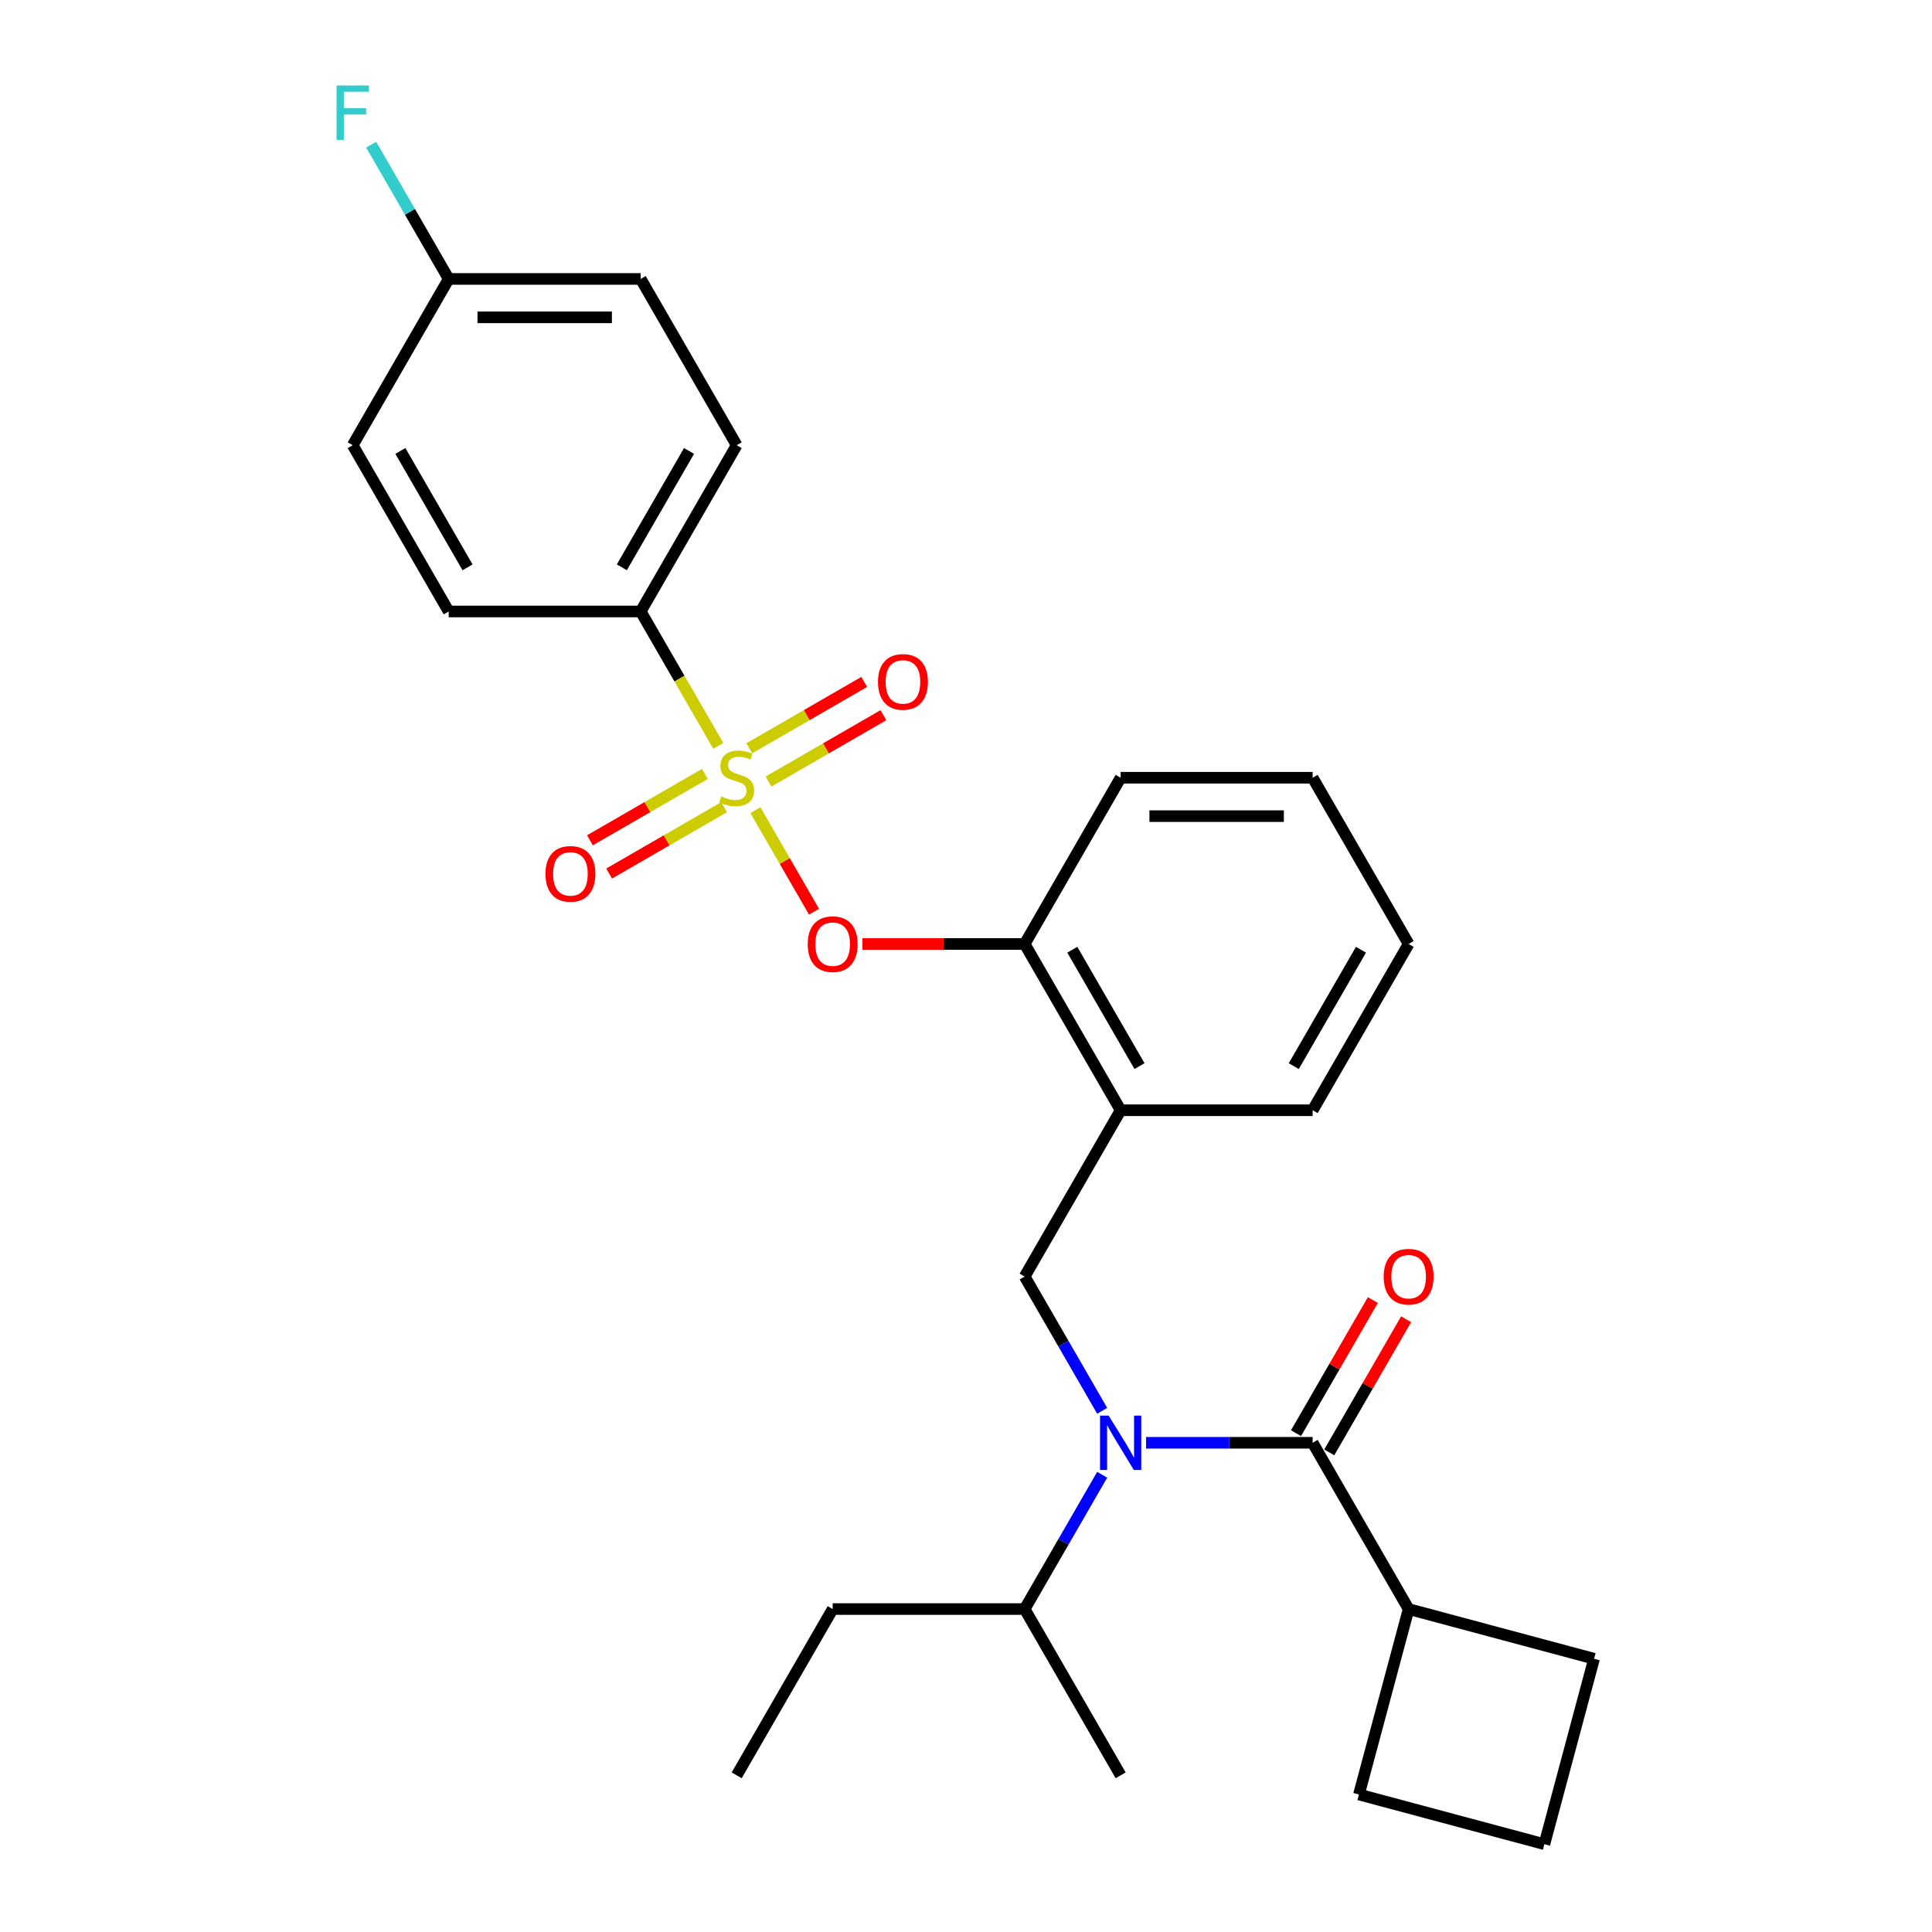 <?xml version='1.0' encoding='iso-8859-1'?>
<svg version='1.1' baseProfile='full'
              xmlns='http://www.w3.org/2000/svg'
                      xmlns:rdkit='http://www.rdkit.org/xml'
                      xmlns:xlink='http://www.w3.org/1999/xlink'
                  xml:space='preserve'
width='1000px' height='1000px' viewBox='0 0 1000 1000'>
<!-- END OF HEADER -->
<rect style='opacity:1.0;fill:#FFFFFF;stroke:none' width='1000' height='1000' x='0' y='0'> </rect>
<path class='bond-0' d='M 688.024,751.753 L 707.915,717.3' style='fill:none;fill-rule:evenodd;stroke:#000000;stroke-width:6px;stroke-linecap:butt;stroke-linejoin:miter;stroke-opacity:1' />
<path class='bond-0' d='M 707.915,717.3 L 727.807,682.847' style='fill:none;fill-rule:evenodd;stroke:#FF0000;stroke-width:6px;stroke-linecap:butt;stroke-linejoin:miter;stroke-opacity:1' />
<path class='bond-0' d='M 670.812,741.816 L 690.704,707.363' style='fill:none;fill-rule:evenodd;stroke:#000000;stroke-width:6px;stroke-linecap:butt;stroke-linejoin:miter;stroke-opacity:1' />
<path class='bond-0' d='M 690.704,707.363 L 710.595,672.91' style='fill:none;fill-rule:evenodd;stroke:#FF0000;stroke-width:6px;stroke-linecap:butt;stroke-linejoin:miter;stroke-opacity:1' />
<path class='bond-1' d='M 679.418,746.784 L 729.103,832.842' style='fill:none;fill-rule:evenodd;stroke:#000000;stroke-width:6px;stroke-linecap:butt;stroke-linejoin:miter;stroke-opacity:1' />
<path class='bond-2' d='M 679.418,746.784 L 636.311,746.784' style='fill:none;fill-rule:evenodd;stroke:#000000;stroke-width:6px;stroke-linecap:butt;stroke-linejoin:miter;stroke-opacity:1' />
<path class='bond-2' d='M 636.311,746.784 L 593.204,746.784' style='fill:none;fill-rule:evenodd;stroke:#0000FF;stroke-width:6px;stroke-linecap:butt;stroke-linejoin:miter;stroke-opacity:1' />
<path class='bond-3' d='M 530.362,660.727 L 580.047,574.669' style='fill:none;fill-rule:evenodd;stroke:#000000;stroke-width:6px;stroke-linecap:butt;stroke-linejoin:miter;stroke-opacity:1' />
<path class='bond-4' d='M 530.362,660.727 L 550.426,695.478' style='fill:none;fill-rule:evenodd;stroke:#000000;stroke-width:6px;stroke-linecap:butt;stroke-linejoin:miter;stroke-opacity:1' />
<path class='bond-4' d='M 550.426,695.478 L 570.489,730.229' style='fill:none;fill-rule:evenodd;stroke:#0000FF;stroke-width:6px;stroke-linecap:butt;stroke-linejoin:miter;stroke-opacity:1' />
<path class='bond-5' d='M 570.489,763.34 L 550.426,798.091' style='fill:none;fill-rule:evenodd;stroke:#0000FF;stroke-width:6px;stroke-linecap:butt;stroke-linejoin:miter;stroke-opacity:1' />
<path class='bond-5' d='M 550.426,798.091 L 530.362,832.842' style='fill:none;fill-rule:evenodd;stroke:#000000;stroke-width:6px;stroke-linecap:butt;stroke-linejoin:miter;stroke-opacity:1' />
<path class='bond-6' d='M 729.103,832.842 L 703.384,928.826' style='fill:none;fill-rule:evenodd;stroke:#000000;stroke-width:6px;stroke-linecap:butt;stroke-linejoin:miter;stroke-opacity:1' />
<path class='bond-7' d='M 729.103,832.842 L 825.088,858.561' style='fill:none;fill-rule:evenodd;stroke:#000000;stroke-width:6px;stroke-linecap:butt;stroke-linejoin:miter;stroke-opacity:1' />
<path class='bond-8' d='M 530.362,832.842 L 430.992,832.842' style='fill:none;fill-rule:evenodd;stroke:#000000;stroke-width:6px;stroke-linecap:butt;stroke-linejoin:miter;stroke-opacity:1' />
<path class='bond-9' d='M 530.362,832.842 L 580.047,918.899' style='fill:none;fill-rule:evenodd;stroke:#000000;stroke-width:6px;stroke-linecap:butt;stroke-linejoin:miter;stroke-opacity:1' />
<path class='bond-10' d='M 430.992,832.842 L 381.306,918.899' style='fill:none;fill-rule:evenodd;stroke:#000000;stroke-width:6px;stroke-linecap:butt;stroke-linejoin:miter;stroke-opacity:1' />
<path class='bond-11' d='M 729.103,488.612 L 679.418,574.669' style='fill:none;fill-rule:evenodd;stroke:#000000;stroke-width:6px;stroke-linecap:butt;stroke-linejoin:miter;stroke-opacity:1' />
<path class='bond-11' d='M 704.439,491.584 L 669.659,551.824' style='fill:none;fill-rule:evenodd;stroke:#000000;stroke-width:6px;stroke-linecap:butt;stroke-linejoin:miter;stroke-opacity:1' />
<path class='bond-12' d='M 729.103,488.612 L 679.418,402.555' style='fill:none;fill-rule:evenodd;stroke:#000000;stroke-width:6px;stroke-linecap:butt;stroke-linejoin:miter;stroke-opacity:1' />
<path class='bond-13' d='M 679.418,574.669 L 580.047,574.669' style='fill:none;fill-rule:evenodd;stroke:#000000;stroke-width:6px;stroke-linecap:butt;stroke-linejoin:miter;stroke-opacity:1' />
<path class='bond-14' d='M 580.047,574.669 L 530.362,488.612' style='fill:none;fill-rule:evenodd;stroke:#000000;stroke-width:6px;stroke-linecap:butt;stroke-linejoin:miter;stroke-opacity:1' />
<path class='bond-14' d='M 589.806,551.824 L 555.026,491.584' style='fill:none;fill-rule:evenodd;stroke:#000000;stroke-width:6px;stroke-linecap:butt;stroke-linejoin:miter;stroke-opacity:1' />
<path class='bond-15' d='M 530.362,488.612 L 580.047,402.555' style='fill:none;fill-rule:evenodd;stroke:#000000;stroke-width:6px;stroke-linecap:butt;stroke-linejoin:miter;stroke-opacity:1' />
<path class='bond-16' d='M 530.362,488.612 L 488.378,488.612' style='fill:none;fill-rule:evenodd;stroke:#000000;stroke-width:6px;stroke-linecap:butt;stroke-linejoin:miter;stroke-opacity:1' />
<path class='bond-16' d='M 488.378,488.612 L 446.394,488.612' style='fill:none;fill-rule:evenodd;stroke:#FF0000;stroke-width:6px;stroke-linecap:butt;stroke-linejoin:miter;stroke-opacity:1' />
<path class='bond-17' d='M 580.047,402.555 L 679.418,402.555' style='fill:none;fill-rule:evenodd;stroke:#000000;stroke-width:6px;stroke-linecap:butt;stroke-linejoin:miter;stroke-opacity:1' />
<path class='bond-17' d='M 594.953,422.429 L 664.512,422.429' style='fill:none;fill-rule:evenodd;stroke:#000000;stroke-width:6px;stroke-linecap:butt;stroke-linejoin:miter;stroke-opacity:1' />
<path class='bond-18' d='M 331.621,316.497 L 381.306,230.44' style='fill:none;fill-rule:evenodd;stroke:#000000;stroke-width:6px;stroke-linecap:butt;stroke-linejoin:miter;stroke-opacity:1' />
<path class='bond-18' d='M 321.862,293.651 L 356.642,233.411' style='fill:none;fill-rule:evenodd;stroke:#000000;stroke-width:6px;stroke-linecap:butt;stroke-linejoin:miter;stroke-opacity:1' />
<path class='bond-19' d='M 331.621,316.497 L 232.25,316.497' style='fill:none;fill-rule:evenodd;stroke:#000000;stroke-width:6px;stroke-linecap:butt;stroke-linejoin:miter;stroke-opacity:1' />
<path class='bond-20' d='M 331.621,316.497 L 351.696,351.268' style='fill:none;fill-rule:evenodd;stroke:#000000;stroke-width:6px;stroke-linecap:butt;stroke-linejoin:miter;stroke-opacity:1' />
<path class='bond-20' d='M 351.696,351.268 L 371.771,386.039' style='fill:none;fill-rule:evenodd;stroke:#CCCC00;stroke-width:6px;stroke-linecap:butt;stroke-linejoin:miter;stroke-opacity:1' />
<path class='bond-21' d='M 381.306,230.44 L 331.621,144.382' style='fill:none;fill-rule:evenodd;stroke:#000000;stroke-width:6px;stroke-linecap:butt;stroke-linejoin:miter;stroke-opacity:1' />
<path class='bond-22' d='M 232.25,316.497 L 182.565,230.44' style='fill:none;fill-rule:evenodd;stroke:#000000;stroke-width:6px;stroke-linecap:butt;stroke-linejoin:miter;stroke-opacity:1' />
<path class='bond-22' d='M 242.009,293.651 L 207.229,233.411' style='fill:none;fill-rule:evenodd;stroke:#000000;stroke-width:6px;stroke-linecap:butt;stroke-linejoin:miter;stroke-opacity:1' />
<path class='bond-23' d='M 232.25,144.382 L 182.565,230.44' style='fill:none;fill-rule:evenodd;stroke:#000000;stroke-width:6px;stroke-linecap:butt;stroke-linejoin:miter;stroke-opacity:1' />
<path class='bond-24' d='M 232.25,144.382 L 212.187,109.631' style='fill:none;fill-rule:evenodd;stroke:#000000;stroke-width:6px;stroke-linecap:butt;stroke-linejoin:miter;stroke-opacity:1' />
<path class='bond-24' d='M 212.187,109.631 L 192.123,74.88' style='fill:none;fill-rule:evenodd;stroke:#33CCCC;stroke-width:6px;stroke-linecap:butt;stroke-linejoin:miter;stroke-opacity:1' />
<path class='bond-25' d='M 232.25,144.382 L 331.621,144.382' style='fill:none;fill-rule:evenodd;stroke:#000000;stroke-width:6px;stroke-linecap:butt;stroke-linejoin:miter;stroke-opacity:1' />
<path class='bond-25' d='M 247.156,164.256 L 316.715,164.256' style='fill:none;fill-rule:evenodd;stroke:#000000;stroke-width:6px;stroke-linecap:butt;stroke-linejoin:miter;stroke-opacity:1' />
<path class='bond-26' d='M 421.342,471.898 L 406.17,445.62' style='fill:none;fill-rule:evenodd;stroke:#FF0000;stroke-width:6px;stroke-linecap:butt;stroke-linejoin:miter;stroke-opacity:1' />
<path class='bond-26' d='M 406.17,445.62 L 390.999,419.343' style='fill:none;fill-rule:evenodd;stroke:#CCCC00;stroke-width:6px;stroke-linecap:butt;stroke-linejoin:miter;stroke-opacity:1' />
<path class='bond-27' d='M 397.782,404.517 L 427.522,387.346' style='fill:none;fill-rule:evenodd;stroke:#CCCC00;stroke-width:6px;stroke-linecap:butt;stroke-linejoin:miter;stroke-opacity:1' />
<path class='bond-27' d='M 427.522,387.346 L 457.262,370.176' style='fill:none;fill-rule:evenodd;stroke:#FF0000;stroke-width:6px;stroke-linecap:butt;stroke-linejoin:miter;stroke-opacity:1' />
<path class='bond-27' d='M 387.845,387.305 L 417.585,370.135' style='fill:none;fill-rule:evenodd;stroke:#CCCC00;stroke-width:6px;stroke-linecap:butt;stroke-linejoin:miter;stroke-opacity:1' />
<path class='bond-27' d='M 417.585,370.135 L 447.325,352.964' style='fill:none;fill-rule:evenodd;stroke:#FF0000;stroke-width:6px;stroke-linecap:butt;stroke-linejoin:miter;stroke-opacity:1' />
<path class='bond-28' d='M 364.831,400.592 L 335.091,417.763' style='fill:none;fill-rule:evenodd;stroke:#CCCC00;stroke-width:6px;stroke-linecap:butt;stroke-linejoin:miter;stroke-opacity:1' />
<path class='bond-28' d='M 335.091,417.763 L 305.351,434.933' style='fill:none;fill-rule:evenodd;stroke:#FF0000;stroke-width:6px;stroke-linecap:butt;stroke-linejoin:miter;stroke-opacity:1' />
<path class='bond-28' d='M 374.768,417.804 L 345.028,434.974' style='fill:none;fill-rule:evenodd;stroke:#CCCC00;stroke-width:6px;stroke-linecap:butt;stroke-linejoin:miter;stroke-opacity:1' />
<path class='bond-28' d='M 345.028,434.974 L 315.288,452.145' style='fill:none;fill-rule:evenodd;stroke:#FF0000;stroke-width:6px;stroke-linecap:butt;stroke-linejoin:miter;stroke-opacity:1' />
<path class='bond-29' d='M 799.369,954.545 L 825.088,858.561' style='fill:none;fill-rule:evenodd;stroke:#000000;stroke-width:6px;stroke-linecap:butt;stroke-linejoin:miter;stroke-opacity:1' />
<path class='bond-30' d='M 799.369,954.545 L 703.384,928.826' style='fill:none;fill-rule:evenodd;stroke:#000000;stroke-width:6px;stroke-linecap:butt;stroke-linejoin:miter;stroke-opacity:1' />
<path  class='atom-2' d='M 573.827 732.714
L 583.048 747.619
Q 583.963 749.09, 585.433 751.753
Q 586.904 754.416, 586.984 754.575
L 586.984 732.714
L 590.72 732.714
L 590.72 760.855
L 586.864 760.855
L 576.967 744.558
Q 575.814 742.651, 574.582 740.464
Q 573.39 738.278, 573.032 737.603
L 573.032 760.855
L 569.375 760.855
L 569.375 732.714
L 573.827 732.714
' fill='#0000FF'/>
<path  class='atom-3' d='M 716.185 660.806
Q 716.185 654.049, 719.524 650.273
Q 722.863 646.497, 729.103 646.497
Q 735.344 646.497, 738.683 650.273
Q 742.022 654.049, 742.022 660.806
Q 742.022 667.643, 738.643 671.538
Q 735.264 675.394, 729.103 675.394
Q 722.903 675.394, 719.524 671.538
Q 716.185 667.683, 716.185 660.806
M 729.103 672.214
Q 733.396 672.214, 735.702 669.352
Q 738.047 666.451, 738.047 660.806
Q 738.047 655.281, 735.702 652.499
Q 733.396 649.677, 729.103 649.677
Q 724.811 649.677, 722.465 652.459
Q 720.16 655.242, 720.16 660.806
Q 720.16 666.49, 722.465 669.352
Q 724.811 672.214, 729.103 672.214
' fill='#FF0000'/>
<path  class='atom-18' d='M 418.073 488.692
Q 418.073 481.934, 421.412 478.158
Q 424.751 474.382, 430.992 474.382
Q 437.232 474.382, 440.571 478.158
Q 443.91 481.934, 443.91 488.692
Q 443.91 495.528, 440.531 499.424
Q 437.153 503.279, 430.992 503.279
Q 424.791 503.279, 421.412 499.424
Q 418.073 495.568, 418.073 488.692
M 430.992 500.099
Q 435.284 500.099, 437.59 497.237
Q 439.935 494.336, 439.935 488.692
Q 439.935 483.167, 437.59 480.384
Q 435.284 477.562, 430.992 477.562
Q 426.699 477.562, 424.354 480.344
Q 422.048 483.127, 422.048 488.692
Q 422.048 494.376, 424.354 497.237
Q 426.699 500.099, 430.992 500.099
' fill='#FF0000'/>
<path  class='atom-19' d='M 373.357 412.213
Q 373.675 412.333, 374.986 412.889
Q 376.298 413.446, 377.729 413.803
Q 379.2 414.121, 380.631 414.121
Q 383.294 414.121, 384.844 412.849
Q 386.394 411.538, 386.394 409.272
Q 386.394 407.722, 385.599 406.768
Q 384.844 405.814, 383.651 405.297
Q 382.459 404.78, 380.472 404.184
Q 377.967 403.429, 376.457 402.714
Q 374.986 401.998, 373.913 400.488
Q 372.88 398.977, 372.88 396.433
Q 372.88 392.896, 375.265 390.71
Q 377.689 388.523, 382.459 388.523
Q 385.718 388.523, 389.415 390.074
L 388.501 393.134
Q 385.122 391.743, 382.578 391.743
Q 379.836 391.743, 378.325 392.896
Q 376.815 394.009, 376.854 395.956
Q 376.854 397.467, 377.61 398.381
Q 378.405 399.295, 379.518 399.812
Q 380.67 400.329, 382.578 400.925
Q 385.122 401.72, 386.633 402.515
Q 388.143 403.31, 389.216 404.939
Q 390.329 406.529, 390.329 409.272
Q 390.329 413.167, 387.706 415.274
Q 385.122 417.341, 380.79 417.341
Q 378.285 417.341, 376.377 416.784
Q 374.509 416.268, 372.283 415.353
L 373.357 412.213
' fill='#CCCC00'/>
<path  class='atom-20' d='M 454.446 352.949
Q 454.446 346.192, 457.784 342.415
Q 461.123 338.639, 467.364 338.639
Q 473.604 338.639, 476.943 342.415
Q 480.282 346.192, 480.282 352.949
Q 480.282 359.785, 476.903 363.681
Q 473.525 367.536, 467.364 367.536
Q 461.163 367.536, 457.784 363.681
Q 454.446 359.825, 454.446 352.949
M 467.364 364.356
Q 471.657 364.356, 473.962 361.495
Q 476.307 358.593, 476.307 352.949
Q 476.307 347.424, 473.962 344.641
Q 471.657 341.819, 467.364 341.819
Q 463.071 341.819, 460.726 344.602
Q 458.42 347.384, 458.42 352.949
Q 458.42 358.633, 460.726 361.495
Q 463.071 364.356, 467.364 364.356
' fill='#FF0000'/>
<path  class='atom-21' d='M 282.331 452.319
Q 282.331 445.562, 285.669 441.786
Q 289.008 438.01, 295.249 438.01
Q 301.489 438.01, 304.828 441.786
Q 308.167 445.562, 308.167 452.319
Q 308.167 459.156, 304.788 463.051
Q 301.41 466.907, 295.249 466.907
Q 289.048 466.907, 285.669 463.051
Q 282.331 459.196, 282.331 452.319
M 295.249 463.727
Q 299.542 463.727, 301.847 460.865
Q 304.192 457.964, 304.192 452.319
Q 304.192 446.794, 301.847 444.012
Q 299.542 441.19, 295.249 441.19
Q 290.956 441.19, 288.611 443.972
Q 286.305 446.755, 286.305 452.319
Q 286.305 458.003, 288.611 460.865
Q 290.956 463.727, 295.249 463.727
' fill='#FF0000'/>
<path  class='atom-23' d='M 174.198 44.254
L 190.932 44.254
L 190.932 47.474
L 177.974 47.474
L 177.974 56.019
L 189.501 56.019
L 189.501 59.279
L 177.974 59.279
L 177.974 72.396
L 174.198 72.396
L 174.198 44.254
' fill='#33CCCC'/>
</svg>

